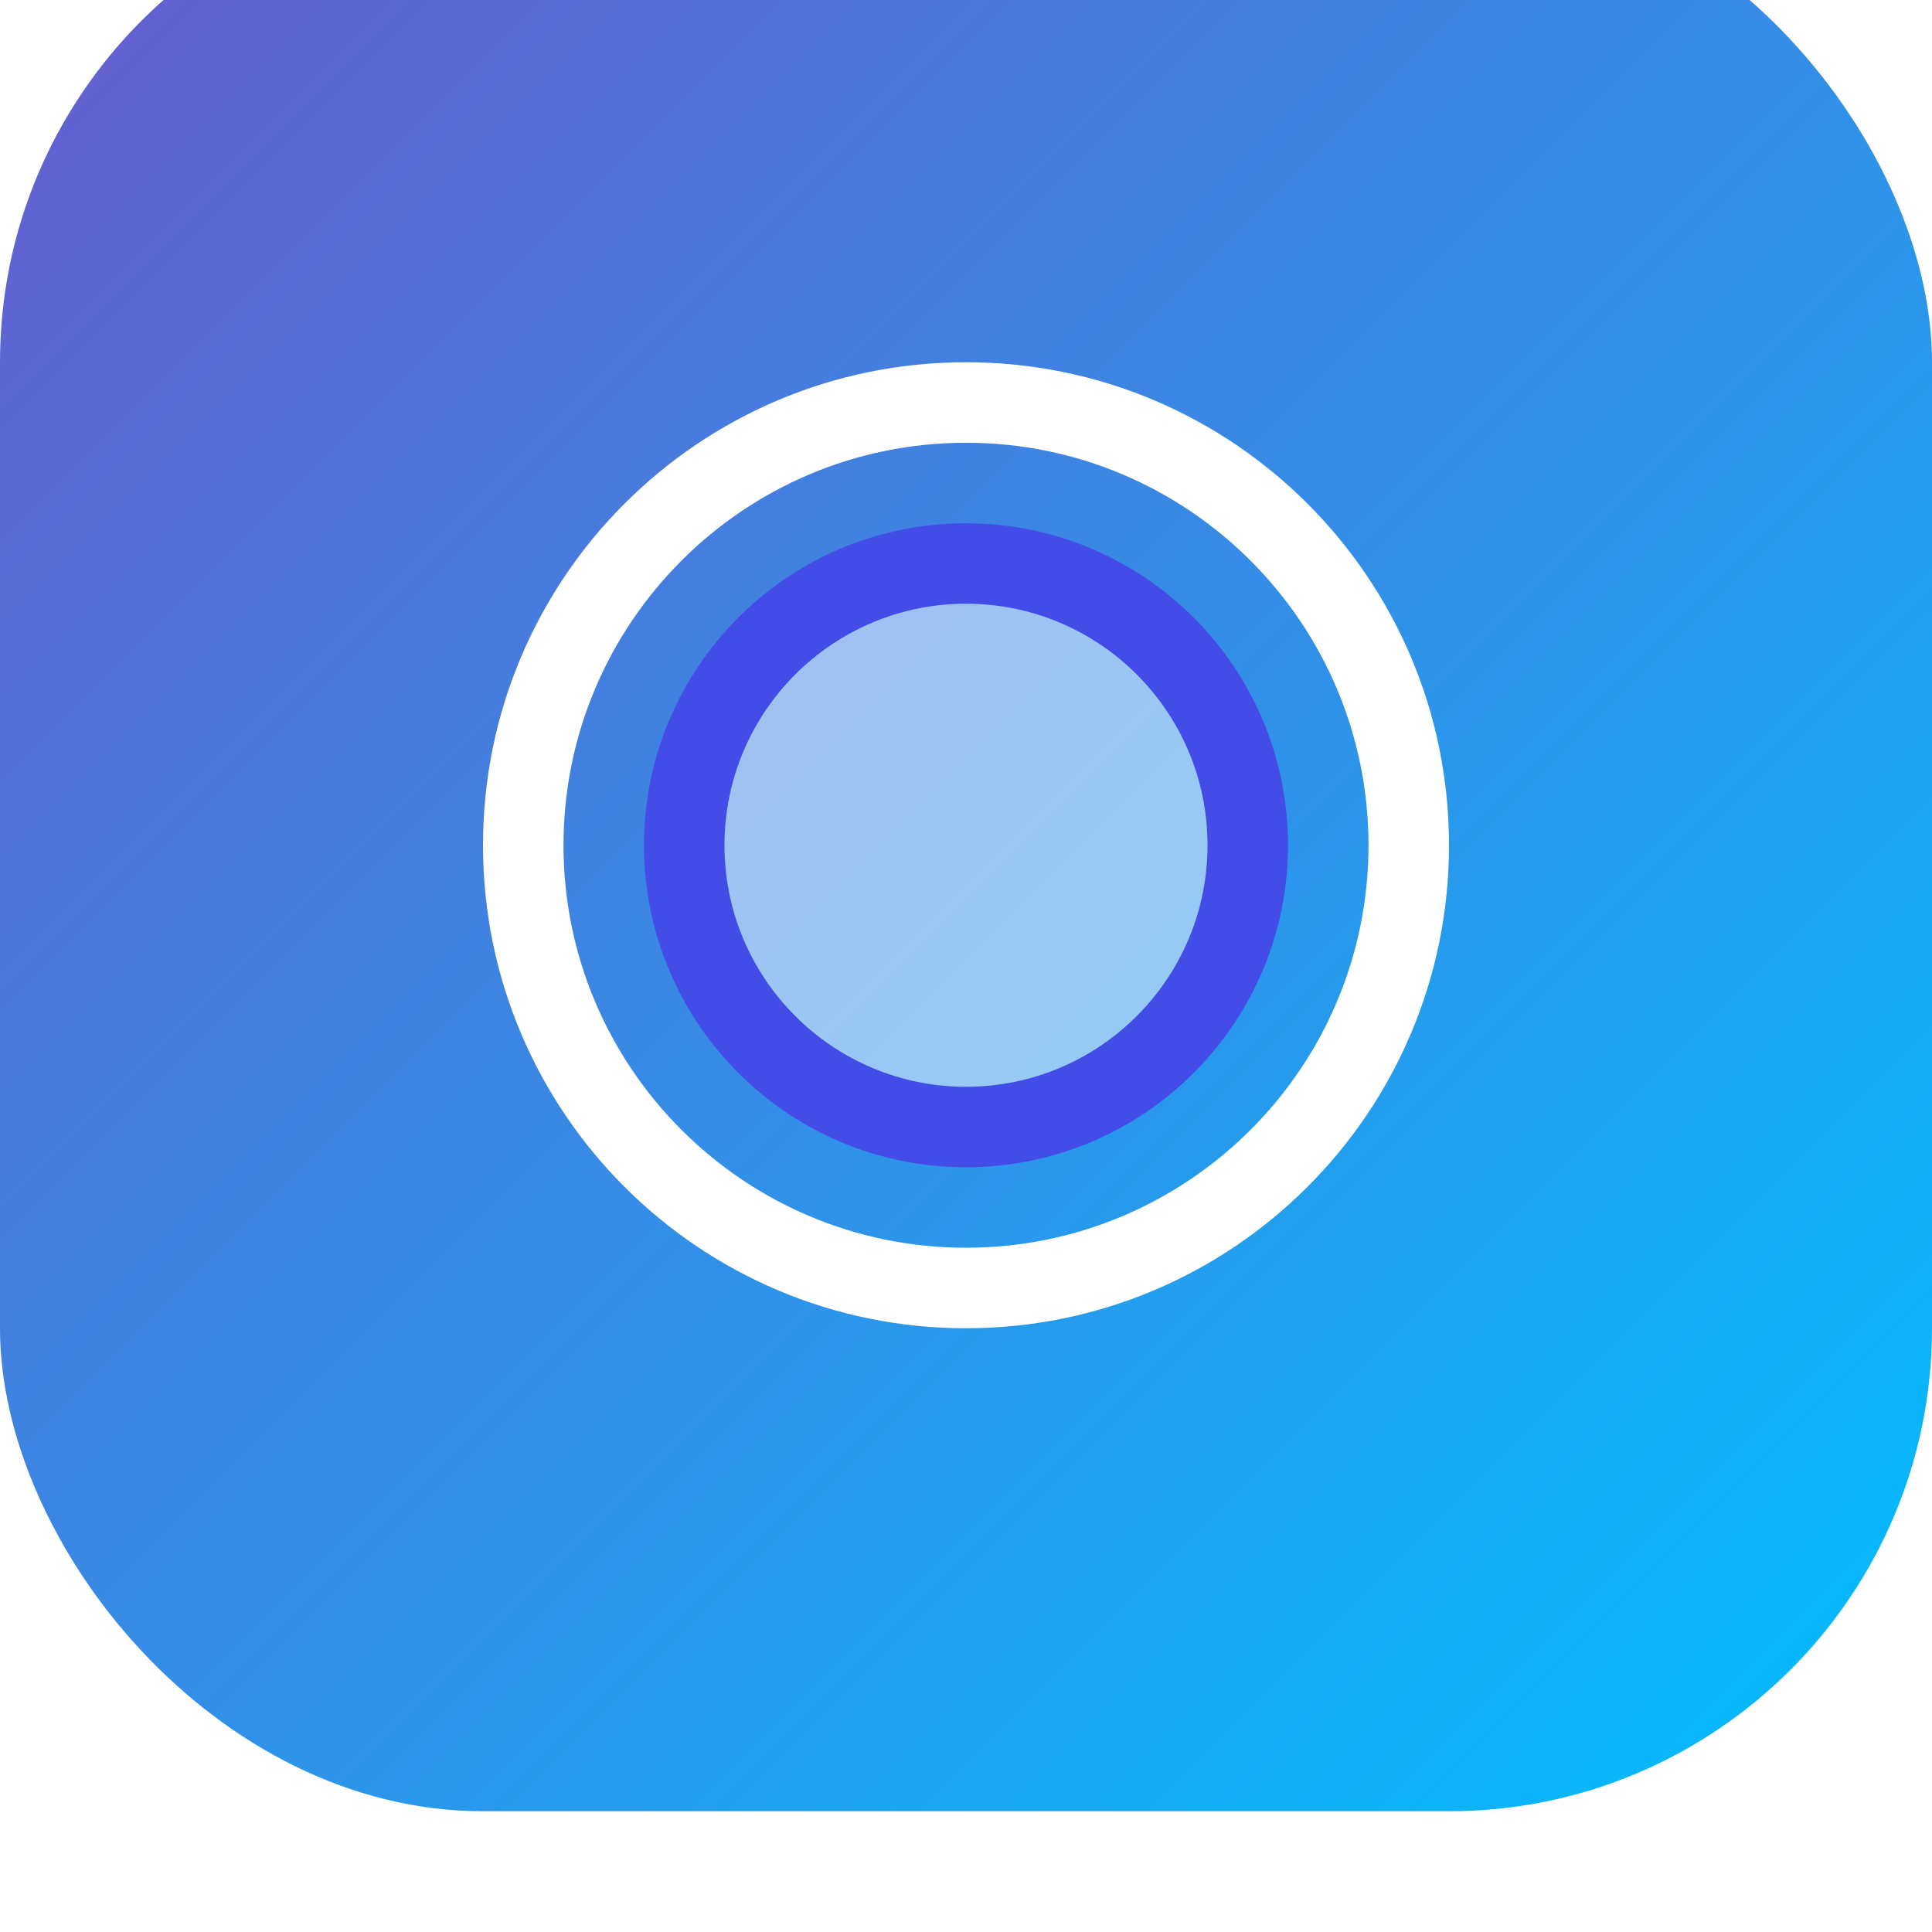 <!-- <svg fill="none" height="48" viewBox="0 0 48 48" width="48" xmlns="http://www.w3.org/2000/svg" xmlns:xlink="http://www.w3.org/1999/xlink"><filter id="a" color-interpolation-filters="sRGB" filterUnits="userSpaceOnUse" height="54" width="48" x="0" y="-3"><feFlood flood-opacity="0" result="BackgroundImageFix"/><feBlend in="SourceGraphic" in2="BackgroundImageFix" mode="normal" result="shape"/><feColorMatrix in="SourceAlpha" result="hardAlpha" type="matrix" values="0 0 0 0 0 0 0 0 0 0 0 0 0 0 0 0 0 0 127 0"/><feOffset dy="-3"/><feGaussianBlur stdDeviation="1.5"/><feComposite in2="hardAlpha" k2="-1" k3="1" operator="arithmetic"/><feColorMatrix type="matrix" values="0 0 0 0 0 0 0 0 0 0 0 0 0 0 0 0 0 0 0.1 0"/><feBlend in2="shape" mode="normal" result="effect1_innerShadow_3051_46847"/><feColorMatrix in="SourceAlpha" result="hardAlpha" type="matrix" values="0 0 0 0 0 0 0 0 0 0 0 0 0 0 0 0 0 0 127 0"/><feOffset dy="3"/><feGaussianBlur stdDeviation="1.5"/><feComposite in2="hardAlpha" k2="-1" k3="1" operator="arithmetic"/><feColorMatrix type="matrix" values="0 0 0 0 1 0 0 0 0 1 0 0 0 0 1 0 0 0 0.1 0"/><feBlend in2="effect1_innerShadow_3051_46847" mode="normal" result="effect2_innerShadow_3051_46847"/><feColorMatrix in="SourceAlpha" result="hardAlpha" type="matrix" values="0 0 0 0 0 0 0 0 0 0 0 0 0 0 0 0 0 0 127 0"/><feMorphology in="SourceAlpha" operator="erode" radius="1" result="effect3_innerShadow_3051_46847"/><feOffset/><feComposite in2="hardAlpha" k2="-1" k3="1" operator="arithmetic"/><feColorMatrix type="matrix" values="0 0 0 0 0.0627451 0 0 0 0 0.0941176 0 0 0 0 0.156863 0 0 0 0.24 0"/><feBlend in2="effect2_innerShadow_3051_46847" mode="normal" result="effect3_innerShadow_3051_46847"/></filter><filter id="b" color-interpolation-filters="sRGB" filterUnits="userSpaceOnUse" height="42" width="36" x="6" y="5.25"><feFlood flood-opacity="0" result="BackgroundImageFix"/><feColorMatrix in="SourceAlpha" result="hardAlpha" type="matrix" values="0 0 0 0 0 0 0 0 0 0 0 0 0 0 0 0 0 0 127 0"/><feMorphology in="SourceAlpha" operator="erode" radius="1.5" result="effect1_dropShadow_3051_46847"/><feOffset dy="2.25"/><feGaussianBlur stdDeviation="2.25"/><feComposite in2="hardAlpha" operator="out"/><feColorMatrix type="matrix" values="0 0 0 0 0.141176 0 0 0 0 0.141176 0 0 0 0 0.141176 0 0 0 0.1 0"/><feBlend in2="BackgroundImageFix" mode="normal" result="effect1_dropShadow_3051_46847"/><feBlend in="SourceGraphic" in2="effect1_dropShadow_3051_46847" mode="normal" result="shape"/></filter><linearGradient id="c" gradientUnits="userSpaceOnUse" x1="24" x2="26" y1=".000001" y2="48"><stop offset="0" stop-color="#fff" stop-opacity="0"/><stop offset="1" stop-color="#fff" stop-opacity=".12"/></linearGradient><linearGradient id="d"><stop offset="0" stop-color="#fff" stop-opacity=".8"/><stop offset="1" stop-color="#fff" stop-opacity=".5"/></linearGradient><linearGradient id="e" gradientUnits="userSpaceOnUse" x1="31.3081" x2="27.5474" xlink:href="#d" y1="8.50673" y2="22.5418"/><linearGradient id="f" gradientUnits="userSpaceOnUse" x1="24.6947" x2="20.4639" xlink:href="#d" y1="14.3909" y2="30.1804"/><linearGradient id="g" gradientUnits="userSpaceOnUse" x1="18.0814" x2="13.3805" xlink:href="#d" y1="20.2751" y2="37.819"/><linearGradient id="h" gradientUnits="userSpaceOnUse" x1="24" x2="24" y1="0" y2="48"><stop offset="0" stop-color="#fff" stop-opacity=".12"/><stop offset="1" stop-color="#fff" stop-opacity="0"/></linearGradient><clipPath id="i"><rect height="48" rx="12" width="48"/></clipPath><g filter="url(#a)"><g clip-path="url(#i)"><rect fill="#444ce7" height="48" rx="12" width="48"/><path d="m0 0h48v48h-48z" fill="url(#c)"/><g clip-rule="evenodd" fill-rule="evenodd" filter="url(#b)"><path d="m34.9406 12.3006-7.2651-1.9467c-.5015-.1344-.9081.1776-.9081.6968v7.5214c0 .5193.4066 1.0491.9081 1.1835l7.2651 1.9467c.5015.1344.9081-.1776.9081-.6968v-7.5214c0-.5193-.4066-1.0491-.9081-1.1835zm-7.2651-4.7672c-2.0062-.53756-3.6325.71037-3.6325 2.7873v7.5214c0 2.077 1.6263 4.1965 3.6325 4.734l7.2651 1.9467c2.0062.5376 3.6325-.7104 3.6325-2.7873v-7.5214c0-2.077-1.6263-4.1965-3.6325-4.73403z" fill="url(#e)" opacity=".5"/><path d="m29.2354 18.4281-9.0814-2.4333c-.5015-.1344-.9081.1776-.9081.6968v9.4017c0 .5193.4066 1.0491.9081 1.1835l9.0814 2.4334c.5015.1344.9081-.1776.9081-.6969v-9.4017c0-.5192-.4066-1.0491-.9081-1.1835zm-9.0814-5.2538c-2.0062-.5376-3.6325.7103-3.6325 2.7873v9.4017c0 2.077 1.6263 4.1965 3.6325 4.734l9.0814 2.4334c2.0062.5375 3.6325-.7104 3.6325-2.7874v-9.4017c0-2.0769-1.6263-4.1964-3.6325-4.734z" fill="url(#f)" opacity=".7"/><path d="m23.5302 24.5557-10.8977-2.9201c-.5015-.1343-.9081.1776-.9081.6969v11.282c0 .5193.4066 1.0491.9081 1.1835l10.8977 2.92c.5015.1344.9081-.1775.9081-.6968v-11.282c0-.5193-.4066-1.0492-.9081-1.1835zm-10.8977-5.7406c-2.0062-.5375-3.6325.7104-3.6325 2.7874v11.282c0 2.077 1.6263 4.1965 3.6325 4.7341l10.8977 2.92c2.0062.5375 3.6325-.7104 3.6325-2.7874v-11.282c0-2.077-1.6263-4.1965-3.6325-4.7341z" fill="url(#g)"/></g></g><rect height="46" rx="11" stroke="url(#h)" stroke-width="2" width="46" x="1" y="1"/></g></svg> -->


<svg fill="none" height="48" viewBox="0 0 48 48" width="48" xmlns="http://www.w3.org/2000/svg">
  <defs>
    <filter id="a" color-interpolation-filters="sRGB" filterUnits="userSpaceOnUse" height="54" width="48" x="0" y="-3">
      <feFlood flood-opacity="0" result="BackgroundImageFix"/>
      <feBlend in="SourceGraphic" in2="BackgroundImageFix" mode="normal" result="shape"/>
      <feColorMatrix in="SourceAlpha" result="hardAlpha" type="matrix" values="0 0 0 0 0 0 0 0 0 0 0 0 0 0 0 0 0 0 127 0"/>
      <feOffset dy="-3"/>
      <feGaussianBlur stdDeviation="1.5"/>
      <feComposite in2="hardAlpha" k2="-1" k3="1" operator="arithmetic"/>
      <feColorMatrix type="matrix" values="0 0 0 0 0 0 0 0 0 0 0 0 0 0 0 0 0 0 0.1 0"/>
      <feBlend in2="shape" mode="normal" result="effect1_innerShadow_3051_46847"/>
    </filter>
    <linearGradient id="b" gradientUnits="userSpaceOnUse" x1="0" x2="48" y1="0" y2="48">
      <stop offset="0" stop-color="#6a5acd" stop-opacity="1"/>
      <stop offset="1" stop-color="#00bfff" stop-opacity="1"/>
    </linearGradient>
  </defs>
  <g filter="url(#a)">
    <rect width="48" height="48" rx="12" fill="url(#b)"/>
    <g transform="translate(12 12)">
      <path d="M12 0C5.372 0 0 5.372 0 12s5.372 12 12 12 12-5.372 12-12S18.628 0 12 0zm0 22c-5.52 0-10-4.48-10-10S6.48 2 12 2s10 4.48 10 10-4.48 10-10 10z" fill="#fff"/>
      <path d="M12 4c-4.418 0-8 3.582-8 8s3.582 8 8 8 8-3.582 8-8-3.582-8-8-8zm0 14c-3.313 0-6-2.687-6-6s2.687-6 6-6 6 2.687 6 6-2.687 6-6 6z" fill="#444ce7"/>
      <path d="M12 6c-3.313 0-6 2.687-6 6s2.687 6 6 6 6-2.687 6-6-2.687-6-6-6z" fill="#fff" opacity="0.5"/>
    </g>
  </g>
</svg>
 
